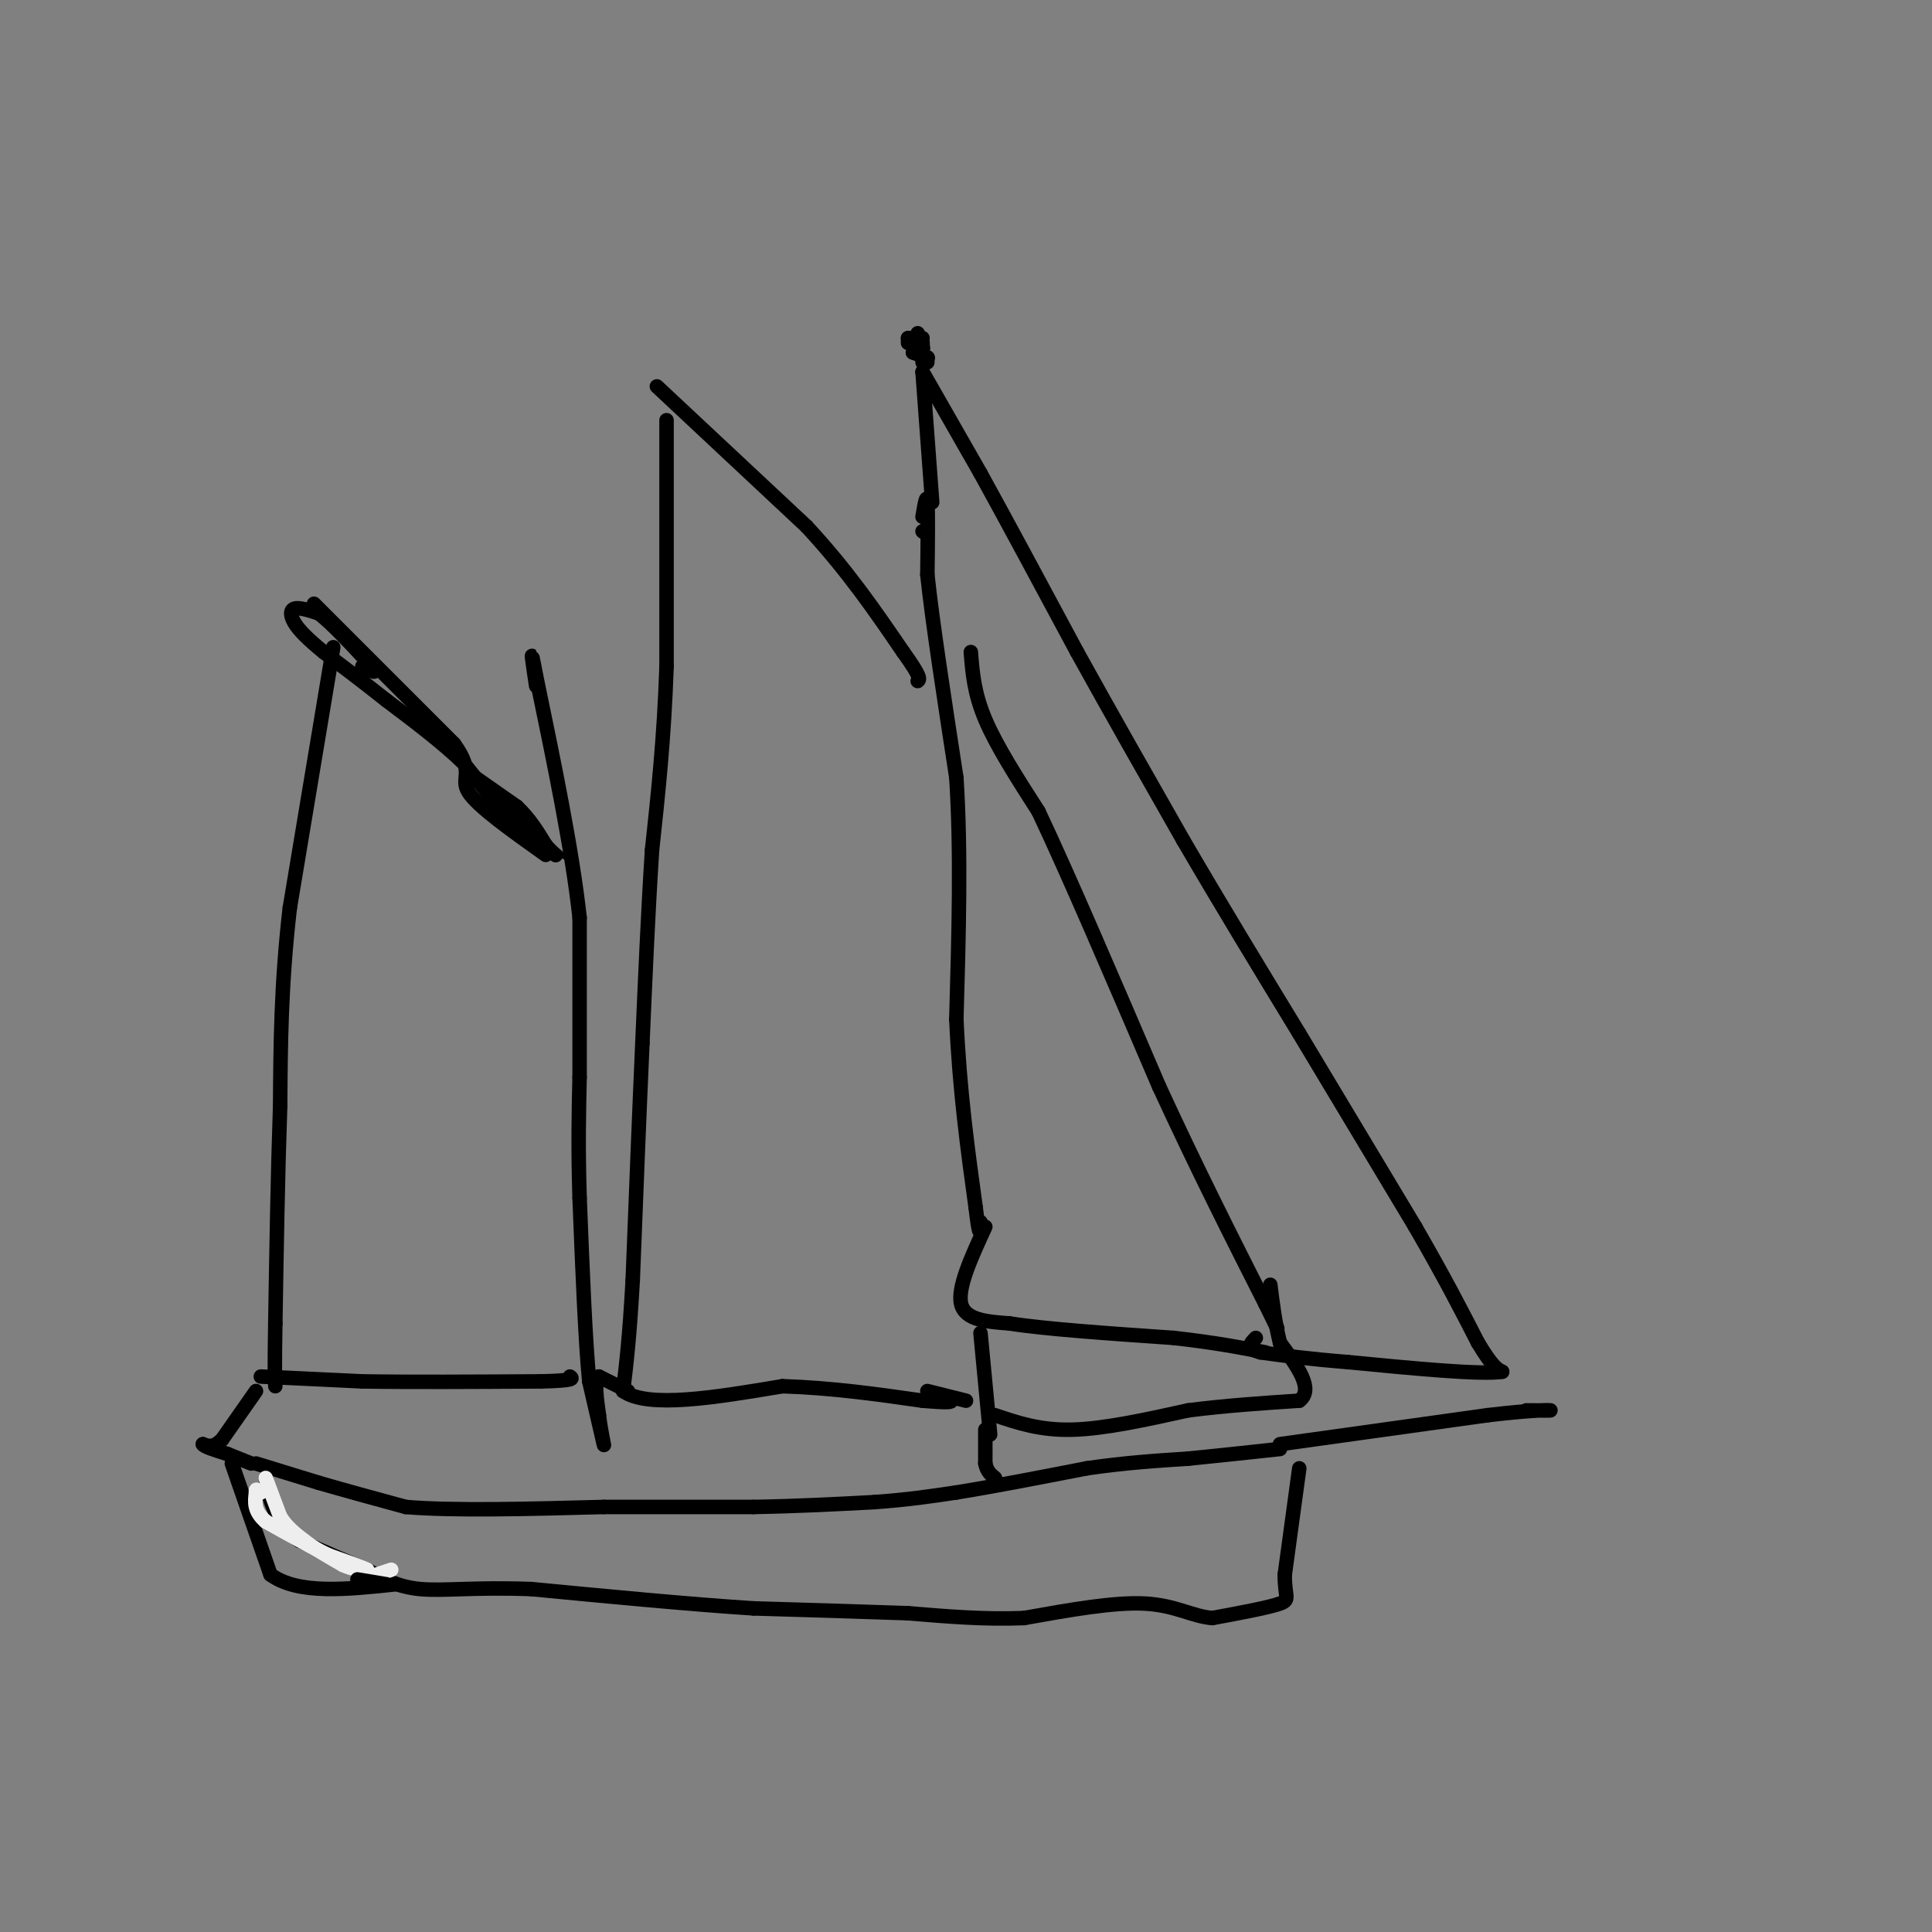 <svg viewBox='0 0 400 400' version='1.1' xmlns='http://www.w3.org/2000/svg' xmlns:xlink='http://www.w3.org/1999/xlink'><rect x="0" y="0" width="400" height="400" fill="#808080" stroke="none"/><g fill='none' stroke='#000000' stroke-width='3' stroke-linecap='round' stroke-linejoin='round'><path d='M53,303c0.000,0.000 13.000,4.000 13,4'/><path d='M66,307c5.167,1.500 11.583,3.250 18,5'/><path d='M84,312c9.833,0.833 25.417,0.417 41,0'/><path d='M125,312c12.000,0.000 21.500,0.000 31,0'/><path d='M156,312c9.333,-0.167 17.167,-0.583 25,-1'/><path d='M181,311c7.000,-0.500 12.000,-1.250 17,-2'/><path d='M198,309c7.333,-1.167 17.167,-3.083 27,-5'/><path d='M225,304c8.000,-1.167 14.500,-1.583 21,-2'/><path d='M246,302c6.667,-0.667 12.833,-1.333 19,-2'/><path d='M265,299c0.000,0.000 43.000,-6.000 43,-6'/><path d='M308,293c9.800,-1.156 12.800,-1.044 13,-1c0.200,0.044 -2.400,0.022 -5,0'/><path d='M269,304c0.000,0.000 -3.000,22.000 -3,22'/><path d='M266,326c-0.067,4.622 1.267,5.178 -1,6c-2.267,0.822 -8.133,1.911 -14,3'/><path d='M251,335c-4.178,-0.333 -7.622,-2.667 -14,-3c-6.378,-0.333 -15.689,1.333 -25,3'/><path d='M212,335c-8.167,0.333 -16.083,-0.333 -24,-1'/><path d='M188,334c-9.333,-0.333 -20.667,-0.667 -32,-1'/><path d='M156,333c-13.000,-0.833 -29.500,-2.417 -46,-4'/><path d='M110,329c-11.778,-0.444 -18.222,0.444 -23,0c-4.778,-0.444 -7.889,-2.222 -11,-4'/><path d='M76,325c-4.167,-1.667 -9.083,-3.833 -14,-6'/><path d='M62,319c-3.167,-2.000 -4.083,-4.000 -5,-6'/><path d='M57,313c-1.167,-2.167 -1.583,-4.583 -2,-7'/><path d='M191,77c0.000,0.000 2.000,27.000 2,27'/><path d='M191,110c0.000,0.000 0.100,0.100 0.1,0.1'/><path d='M191,107c0.417,-2.500 0.833,-5.000 1,-3c0.167,2.000 0.083,8.500 0,15'/><path d='M192,119c1.000,9.500 3.500,25.750 6,42'/><path d='M198,161c1.000,15.333 0.500,32.667 0,50'/><path d='M198,211c0.667,14.833 2.333,26.917 4,39'/><path d='M202,250c0.833,7.000 0.917,5.000 1,3'/><path d='M203,276c0.000,0.000 2.000,21.000 2,21'/><path d='M204,254c-2.917,6.333 -5.833,12.667 -5,16c0.833,3.333 5.417,3.667 10,4'/><path d='M209,274c7.333,1.167 20.667,2.083 34,3'/><path d='M243,277c8.833,1.000 13.917,2.000 19,3'/><path d='M190,71c0.000,0.000 0.100,0.100 0.1,0.1'/><path d='M190,71c0.000,0.000 2.000,4.000 2,4'/><path d='M191,75c0.000,0.000 0.000,-1.000 0,-1'/><path d='M191,72c0.000,0.000 0.000,-1.000 0,-1'/><path d='M191,70c0.000,0.000 -3.000,0.000 -3,0'/><path d='M188,70c0.000,0.000 0.000,1.000 0,1'/><path d='M189,73c0.000,0.000 3.000,1.000 3,1'/><path d='M192,74c0.000,0.000 0.100,0.100 0.1,0.1'/><path d='M191,72c0.000,0.000 0.100,0.100 0.1,0.1'/><path d='M191,72c0.000,0.000 0.000,-1.000 0,-1'/><path d='M190,69c0.000,0.000 0.000,1.000 0,1'/><path d='M191,77c0.000,0.000 12.000,21.000 12,21'/><path d='M203,98c5.333,9.667 12.667,23.333 20,37'/><path d='M223,135c7.000,12.667 14.500,25.833 22,39'/><path d='M245,174c7.667,13.167 15.833,26.583 24,40'/><path d='M269,214c8.000,13.333 16.000,26.667 24,40'/><path d='M293,254c6.167,10.667 9.583,17.333 13,24'/><path d='M306,278c3.000,5.000 4.000,5.500 5,6'/><path d='M311,284c-4.500,0.667 -18.250,-0.667 -32,-2'/><path d='M279,282c-8.333,-0.667 -13.167,-1.333 -18,-2'/><path d='M261,280c-3.167,-0.833 -2.083,-1.917 -1,-3'/><path d='M201,135c0.333,4.250 0.667,8.500 3,14c2.333,5.500 6.667,12.250 11,19'/><path d='M215,168c6.000,12.667 15.500,34.833 25,57'/><path d='M240,225c7.833,17.000 14.917,31.000 22,45'/><path d='M262,270c3.833,7.833 2.417,4.917 1,2'/><path d='M206,293c4.667,1.583 9.333,3.167 16,3c6.667,-0.167 15.333,-2.083 24,-4'/><path d='M246,292c7.833,-1.000 15.417,-1.500 23,-2'/><path d='M269,290c3.167,-2.333 -0.417,-7.167 -4,-12'/><path d='M265,278c-1.000,-4.000 -1.500,-8.000 -2,-12'/><path d='M136,80c0.000,0.000 31.000,29.000 31,29'/><path d='M167,109c8.500,9.167 14.250,17.583 20,26'/><path d='M187,135c3.833,5.333 3.417,5.667 3,6'/><path d='M138,87c0.000,0.000 0.000,51.000 0,51'/><path d='M138,138c-0.500,14.833 -1.750,26.417 -3,38'/><path d='M135,176c-0.833,13.000 -1.417,26.500 -2,40'/><path d='M133,216c-0.667,14.833 -1.333,31.917 -2,49'/><path d='M131,265c-0.667,12.000 -1.333,17.500 -2,23'/><path d='M129,288c5.167,3.667 19.083,1.333 33,-1'/><path d='M162,287c10.333,0.333 19.667,1.667 29,3'/><path d='M191,290c5.833,0.500 5.917,0.250 6,0'/><path d='M130,288c0.000,0.000 -6.000,-3.000 -6,-3'/><path d='M124,285c-1.000,0.833 -0.500,4.417 0,8'/><path d='M124,293c0.356,3.156 1.244,7.044 1,6c-0.244,-1.044 -1.622,-7.022 -3,-13'/><path d='M122,286c-0.833,-8.500 -1.417,-23.250 -2,-38'/><path d='M120,248c-0.333,-10.500 -0.167,-17.750 0,-25'/><path d='M120,223c0.000,-9.667 0.000,-21.333 0,-33'/><path d='M120,190c-1.500,-13.833 -5.250,-31.917 -9,-50'/><path d='M111,140c-1.500,-8.000 -0.750,-3.000 0,2'/><path d='M65,125c0.000,0.000 29.000,29.000 29,29'/><path d='M94,154c4.467,6.156 1.133,7.044 3,10c1.867,2.956 8.933,7.978 16,13'/><path d='M69,134c0.000,0.000 -9.000,54.000 -9,54'/><path d='M60,188c-1.833,15.833 -1.917,28.417 -2,41'/><path d='M58,229c-0.500,14.333 -0.750,29.667 -1,45'/><path d='M57,274c-0.167,9.667 -0.083,11.333 0,13'/><path d='M54,285c0.000,0.000 21.000,1.000 21,1'/><path d='M75,286c9.667,0.167 23.333,0.083 37,0'/><path d='M112,286c7.167,-0.167 6.583,-0.583 6,-1'/><path d='M53,288c0.000,0.000 -7.000,10.000 -7,10'/><path d='M46,298c-1.833,1.833 -2.917,1.417 -4,1'/><path d='M42,299c0.167,0.500 2.583,1.250 5,2'/><path d='M47,301c1.667,0.667 3.333,1.333 5,2'/><path d='M48,303c0.000,0.000 8.000,23.000 8,23'/><path d='M56,326c5.667,4.167 15.833,3.083 26,2'/></g>
<g fill='none' stroke='#EEEEEE' stroke-width='3' stroke-linecap='round' stroke-linejoin='round'><path d='M55,306c0.000,0.000 3.000,8.000 3,8'/><path d='M58,314c1.333,2.167 3.167,3.583 5,5'/><path d='M63,319c2.167,1.667 5.083,3.333 8,5'/><path d='M71,324c2.167,1.000 3.583,1.000 5,1'/><path d='M76,325c-0.500,-0.333 -4.250,-1.667 -8,-3'/><path d='M68,322c-3.500,-1.667 -8.250,-4.333 -13,-7'/><path d='M55,315c-2.500,-2.167 -2.250,-4.083 -2,-6'/><path d='M53,309c-0.167,-1.000 0.417,-0.500 1,0'/><path d='M75,327c0.000,0.000 6.000,-2.000 6,-2'/></g>
<g fill='none' stroke='#000000' stroke-width='3' stroke-linecap='round' stroke-linejoin='round'><path d='M74,327c0.000,0.000 6.000,1.000 6,1'/><path d='M204,296c0.000,0.000 0.000,7.000 0,7'/><path d='M204,303c0.333,1.667 1.167,2.333 2,3'/><path d='M192,288c0.000,0.000 8.000,2.000 8,2'/><path d='M97,160c0.000,0.000 10.000,7.000 10,7'/><path d='M107,167c2.667,2.500 4.333,5.250 6,8'/><path d='M113,175c1.733,1.956 3.067,2.844 2,2c-1.067,-0.844 -4.533,-3.422 -8,-6'/><path d='M107,171c-3.167,-3.167 -7.083,-8.083 -11,-13'/><path d='M96,158c-4.500,-4.333 -10.250,-8.667 -16,-13'/><path d='M80,145c-4.833,-3.833 -8.917,-6.917 -13,-10'/><path d='M67,135c-3.310,-2.714 -5.083,-4.500 -6,-6c-0.917,-1.500 -0.976,-2.714 0,-3c0.976,-0.286 2.988,0.357 5,1'/><path d='M66,127c2.667,2.000 6.833,6.500 11,11'/><path d='M77,138c1.500,1.833 -0.250,0.917 -2,0'/></g>
</svg>